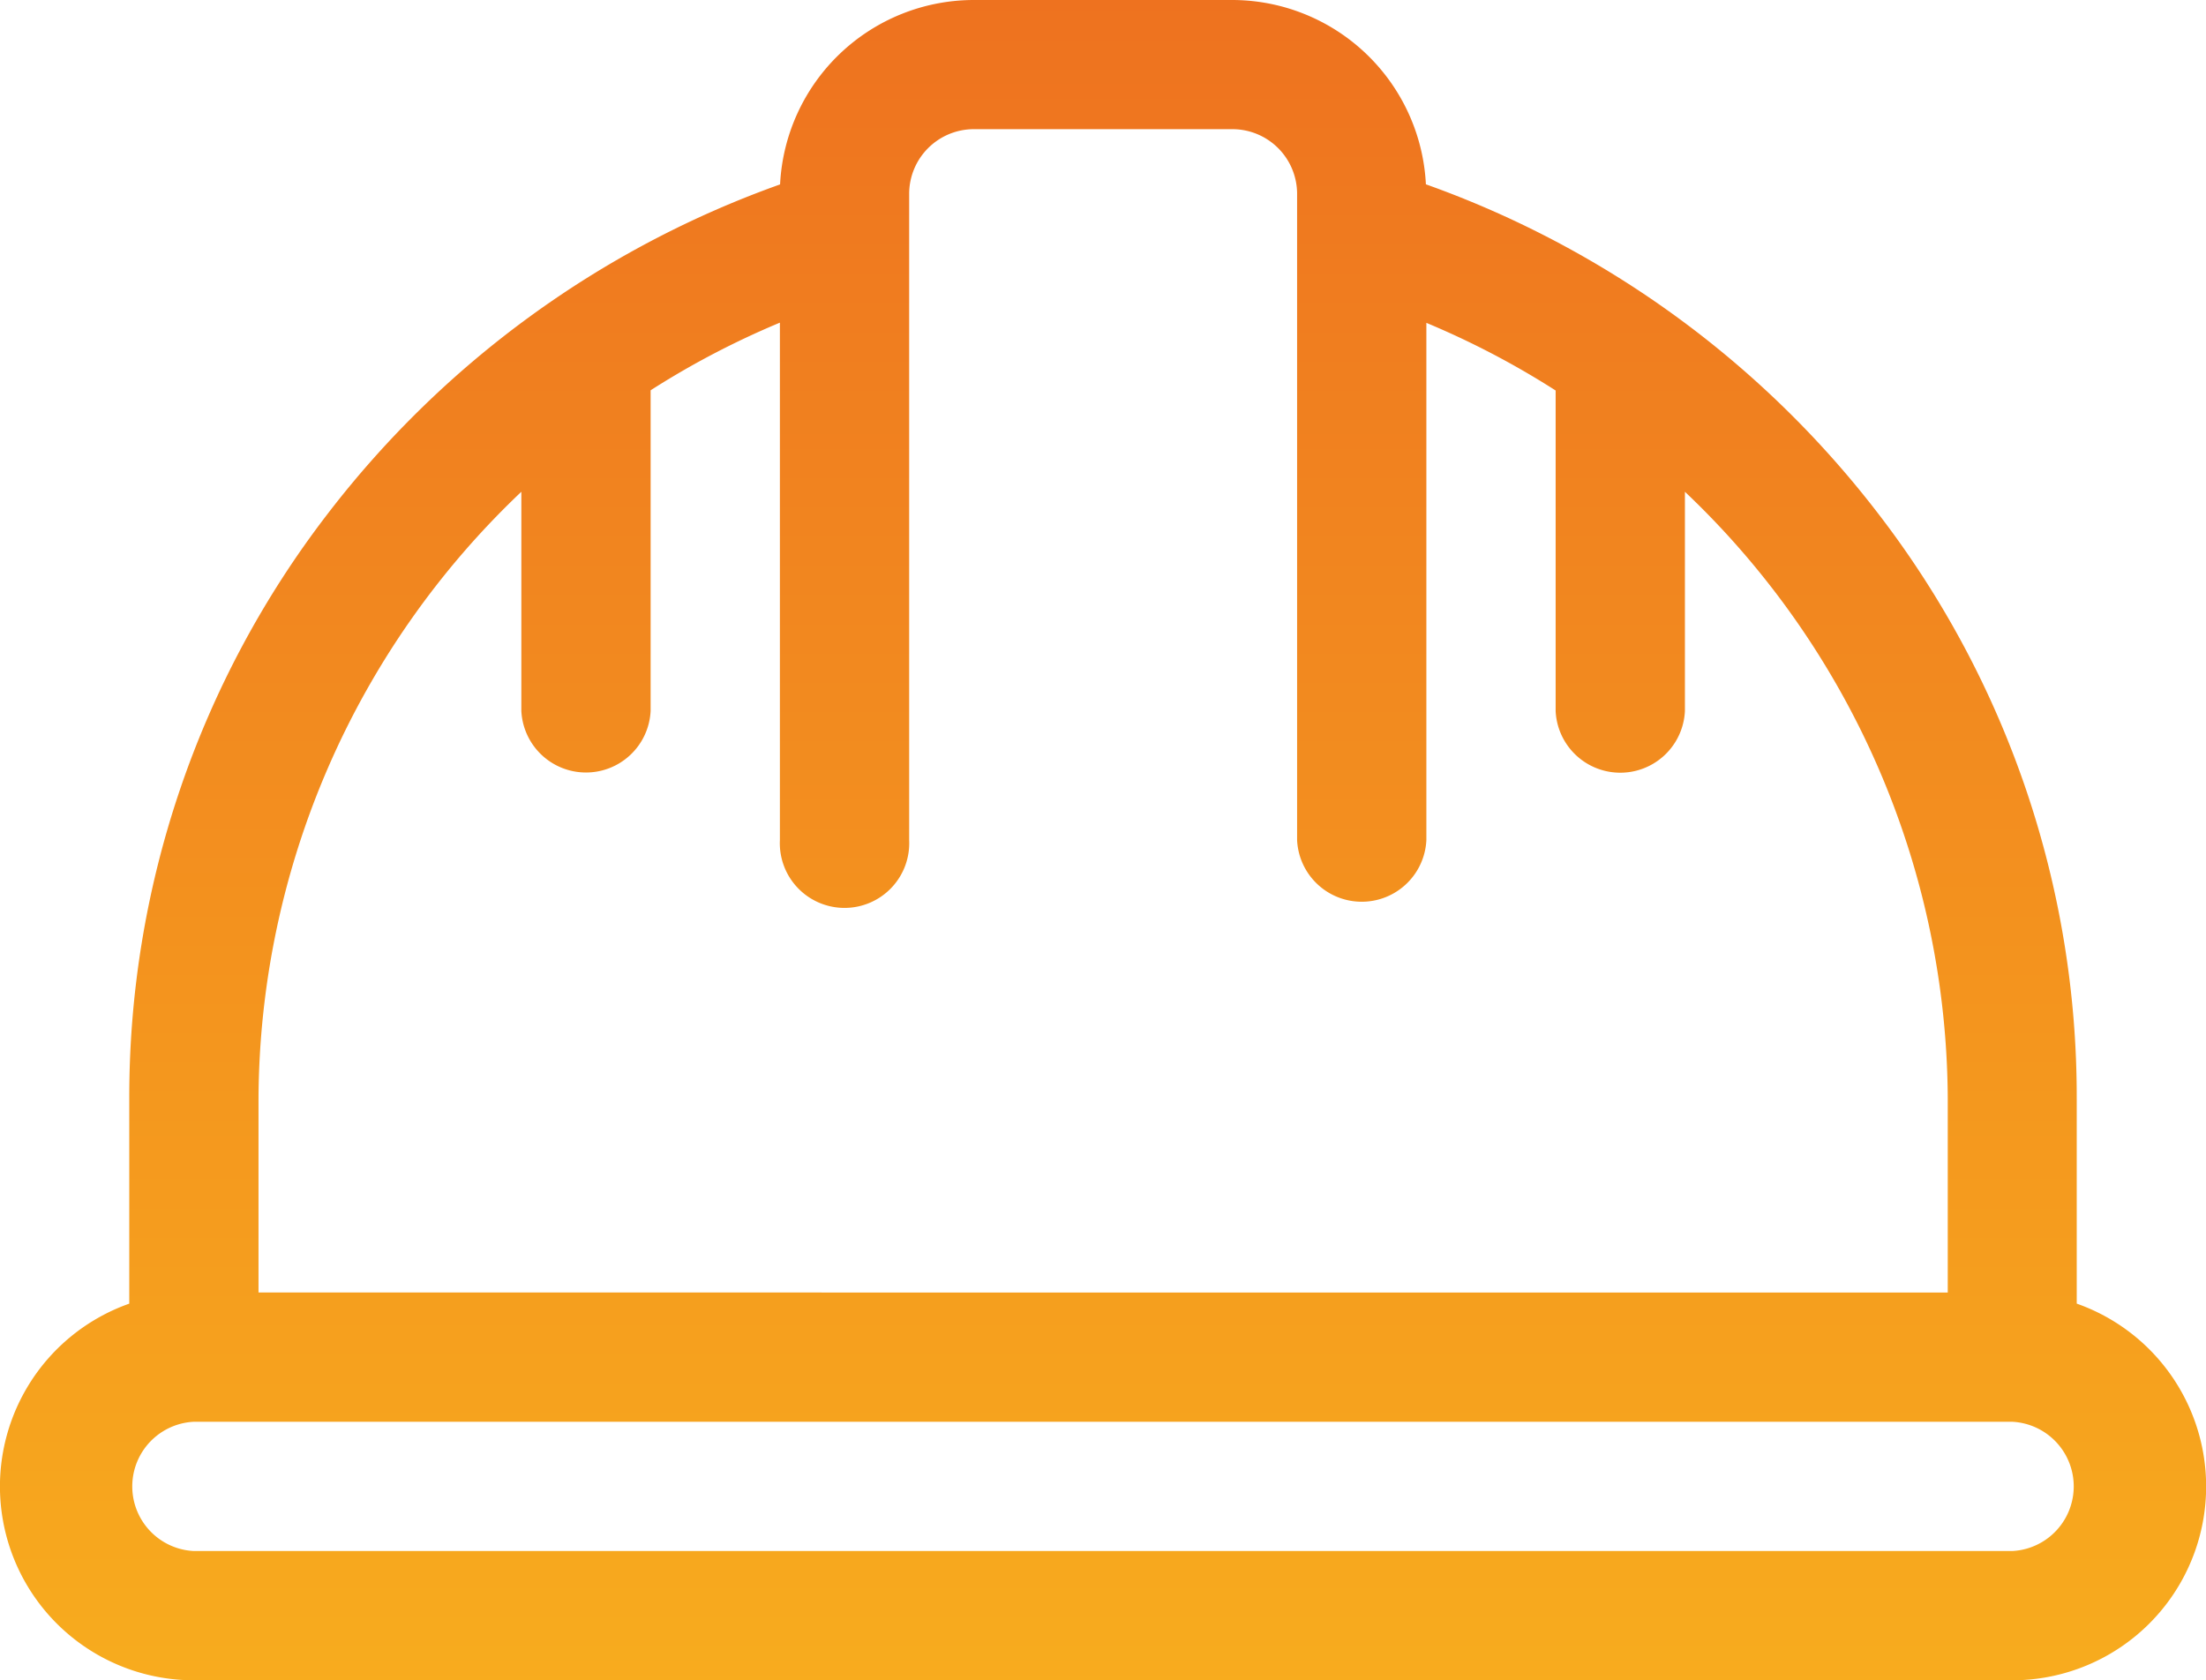 <svg xmlns="http://www.w3.org/2000/svg" width="75" height="57.129"><defs><linearGradient id="a" x1=".5" x2=".5" y2="1" gradientUnits="objectBoundingBox"><stop offset="0" stop-color="#ee721f"/><stop offset="1" stop-color="#f8ae1e"/></linearGradient></defs><g data-name="Grupo 31"><path fill="url(#a)" d="M70.605 105.323v-6.97a32.492 32.492 0 0 0-6.746-19.886 33.59 33.59 0 0 0-15.381-11.2A6.6 6.6 0 0 0 41.895 61h-8.79a6.6 6.6 0 0 0-6.584 6.27 33.59 33.59 0 0 0-15.381 11.2 32.492 32.492 0 0 0-6.745 19.884v6.97a6.591 6.591 0 0 0 2.2 12.806h61.813a6.591 6.591 0 0 0 2.2-12.806ZM8.789 98.354a28.6 28.6 0 0 1 8.936-20.634v7.45a2.2 2.2 0 0 0 4.395 0v-10.9a28.582 28.582 0 0 1 4.395-2.3v17.594a2.2 2.2 0 1 0 4.395 0V67.592a2.2 2.2 0 0 1 2.2-2.2h8.789a2.2 2.2 0 0 1 2.2 2.2v21.972a2.2 2.2 0 0 0 4.395 0V71.977a28.608 28.608 0 0 1 4.395 2.3v10.9a2.2 2.2 0 0 0 4.395 0V77.72a28.6 28.6 0 0 1 8.936 20.633v6.592H8.789Zm59.619 15.381H6.592a2.2 2.2 0 0 1 0-4.395h61.816a2.2 2.2 0 0 1 0 4.395Z" data-name="Trazado 50" transform="translate(0 -61)"/></g></svg>